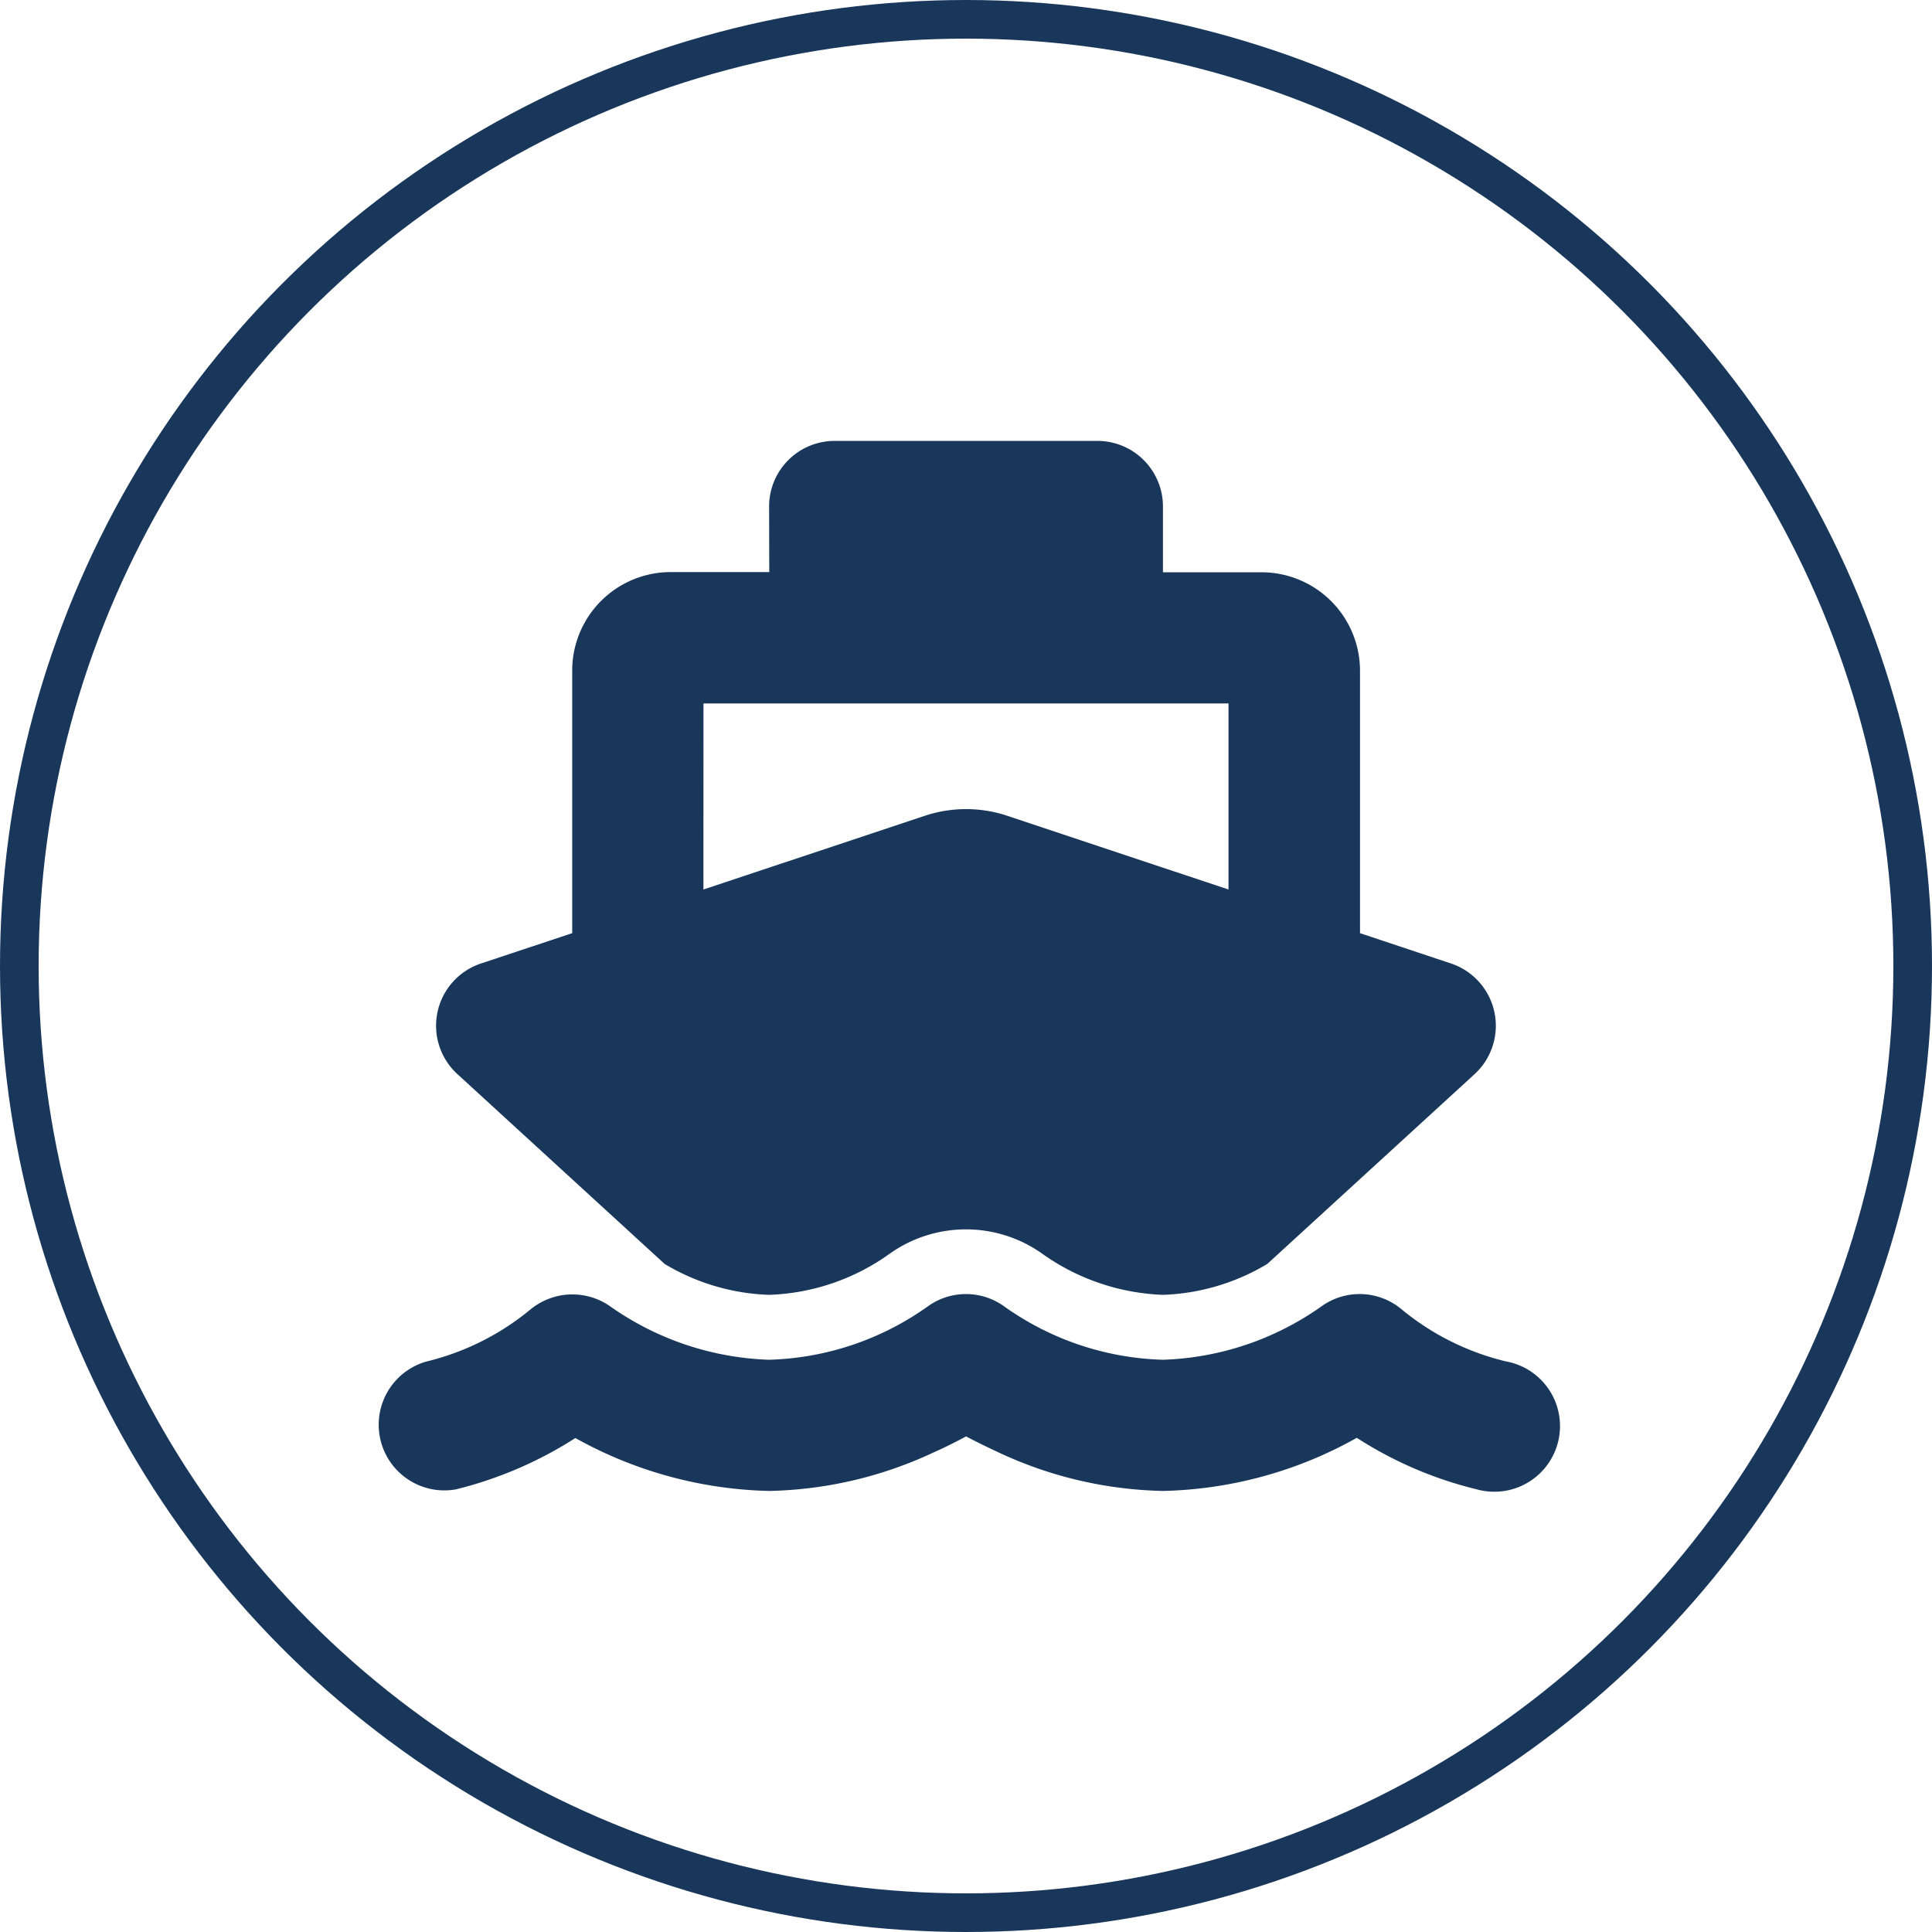 <svg xmlns="http://www.w3.org/2000/svg" width="100" height="100" viewBox="0 0 100 100">
  <g id="グループ_1960" data-name="グループ 1960" transform="translate(-411 -4794)">
    <g id="楕円形_1" data-name="楕円形 1" transform="translate(411 4794)" fill="none" stroke="#19375b" stroke-width="2">
      <circle cx="50" cy="50" r="50" stroke="none"/>
      <circle cx="50" cy="50" r="49" fill="none"/>
    </g>
    <path id="Icon_fa-solid-ship" data-name="Icon fa-solid-ship" d="M20.381,3.4a3.393,3.393,0,0,1,3.4-3.4H37.366a3.394,3.394,0,0,1,3.4,3.4v3.4h5.1a5.1,5.1,0,0,1,5.1,5.1V25.479l4.714,1.571a3.4,3.4,0,0,1,1.221,5.722L46.167,42.6a11.233,11.233,0,0,1-5.4,1.6,11.493,11.493,0,0,1-6.285-2.155,6.817,6.817,0,0,0-7.824,0,11.344,11.344,0,0,1-6.285,2.155,11.233,11.233,0,0,1-5.4-1.6L4.244,32.772A3.394,3.394,0,0,1,5.465,27.05l4.724-1.571V11.89a5.1,5.1,0,0,1,5.1-5.1h5.1Zm-3.4,19.82,11.444-3.811a6.771,6.771,0,0,1,4.3,0l11.434,3.811V13.589H16.984ZM32.536,44.789a14.856,14.856,0,0,0,8.227,2.771,15.018,15.018,0,0,0,8.217-2.771,3.382,3.382,0,0,1,4.162.18,13.408,13.408,0,0,0,5.372,2.675,3.4,3.4,0,1,1-1.539,6.614A20.2,20.2,0,0,1,50.8,51.6a21.42,21.42,0,0,1-10.032,2.75,21.005,21.005,0,0,1-8.535-2.006c-.616-.287-1.178-.563-1.656-.817-.478.255-1.03.541-1.656.817a21.005,21.005,0,0,1-8.535,2.006,21.533,21.533,0,0,1-10.032-2.739A20.589,20.589,0,0,1,4.17,54.269a3.4,3.4,0,0,1-1.539-6.614A13.408,13.408,0,0,0,8,44.98a3.412,3.412,0,0,1,4.162-.18,15.12,15.12,0,0,0,8.217,2.76,14.856,14.856,0,0,0,8.227-2.771A3.381,3.381,0,0,1,32.536,44.789Z" transform="translate(430.428 4816.821)" fill="#19375b"/>
  </g>
</svg>
